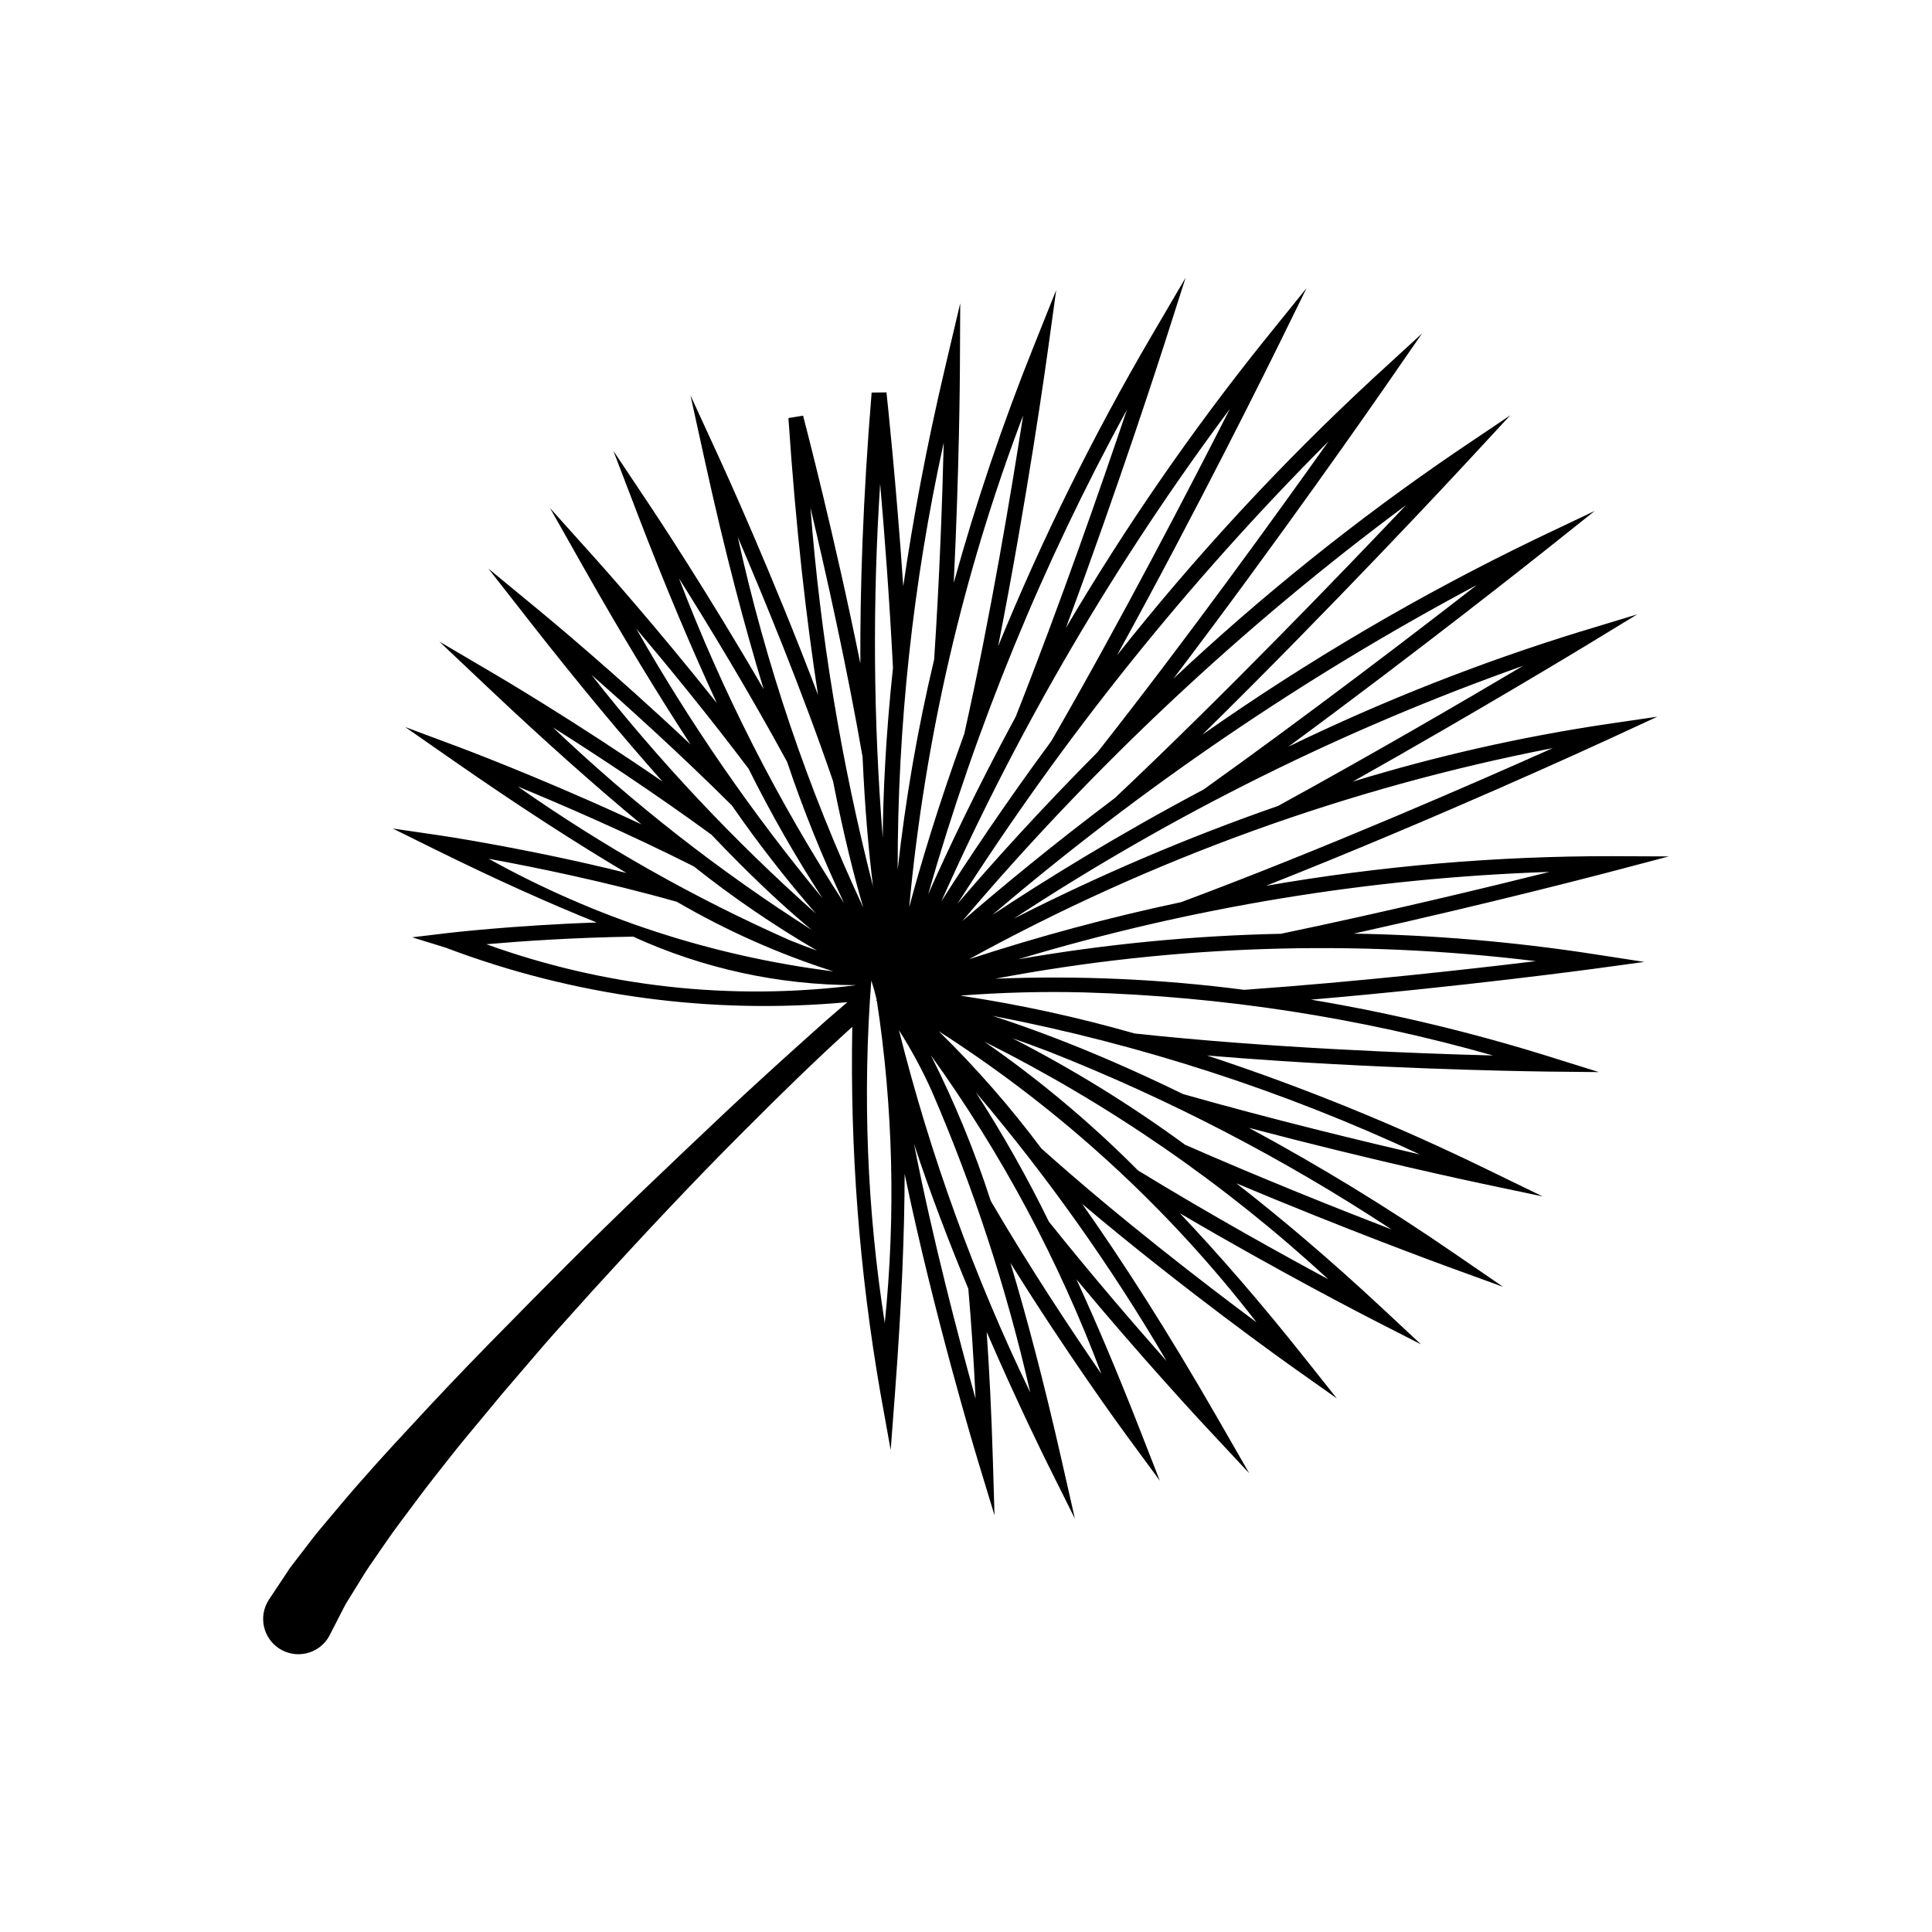 <?xml version="1.0" encoding="UTF-8"?>
<!-- Uploaded to: SVG Repo, www.svgrepo.com, Generator: SVG Repo Mixer Tools -->
<svg fill="#000000" width="800px" height="800px" version="1.1" viewBox="144 144 512 512" xmlns="http://www.w3.org/2000/svg">
 <path d="m542.36 485.04-12.883-8.836h-0.004c-17.551-12.082-35.746-23.207-54.504-33.32 32.125 8.496 59.758 14.367 62.078 14.855l15.777 3.324-14.508-7.043c-24.098-11.785-48.973-21.91-74.449-30.305 6.312 0.527 12.906 1.02 19.836 1.473 37.383 2.434 70.289 2.789 70.617 2.793l13.414 0.137-12.809-4 0.004-0.004c-20.797-6.512-42.016-11.59-63.508-15.199 39.672-3.387 74.535-8.117 74.887-8.16l13.461-1.836-13.43-2.074c-21.047-3.242-42.289-5.055-63.582-5.426 36.164-8.012 66.316-15.926 68.996-16.633l14.508-3.828-15.004-0.059 0.004-0.004c-30.762-0.039-61.465 2.59-91.773 7.859 45.23-17.852 88.137-37.613 91.336-39.094l12.395-5.727-13.504 1.977h0.004c-22.754 3.394-45.227 8.484-67.223 15.227 34.012-19.145 61.777-36.035 62.086-36.219l13.285-8.094-14.887 4.516-0.004-0.004c-26.582 8.188-52.5 18.395-77.527 30.531 35.027-25.789 65.172-49.73 67.695-51.734l13.477-10.727-15.559 7.394h0.004c-30.836 14.887-60.414 32.246-88.445 51.914 35.172-34.566 67.598-69.52 70.031-72.145l11.578-12.504-14.133 9.523h-0.004c-26.566 18.102-51.684 38.246-75.117 60.254 28.57-37.66 53.875-74.133 55.836-76.965l10.047-14.508-13.012 11.938c-24.469 22.672-47.152 47.207-67.84 73.375 22.023-40.02 40.988-78.492 42.445-81.453l7.812-15.891-11.125 13.781c-19.375 24.133-36.977 49.637-52.672 76.309 14.164-38.109 25.391-73.02 26.277-75.801l5.453-17.027-9.039 15.43c-15.469 26.422-29.047 53.902-40.645 82.238 7.727-39.137 12.805-75.633 13.188-78.41l2.203-15.984-5.992 14.977c-8.215 20.465-15.281 41.371-21.164 62.625 1.469-30.008 1.625-54.535 1.637-56.723l0.086-17.379-3.988 16.914c-5.039 21.363-8.602 40.738-11.109 58.07-1.879-27.484-4.238-49.383-4.453-51.371l-3.93 0.051c-2.301 27.91-3.078 51.77-2.988 71.809-6.828-33.715-14.59-63.438-15.18-65.695l-3.883 0.637c1.969 29.336 4.789 53.602 7.844 73.375-12.172-32.184-25.168-60.609-26.129-62.691l-7.668-16.684 3.941 17.938c5.188 23.613 10.434 43.395 15.453 59.934-14.914-25.773-28.93-46.848-30.043-48.516l-9.797-14.684 6.309 16.48c7.539 19.695 14.609 36.332 21.125 50.395-16.488-20.746-30.883-36.84-32.086-38.18l-12.137-13.523 8.945 15.82c10.504 18.566 19.934 34.008 28.312 46.836-20.273-19.098-38.184-33.914-39.609-35.09l-13.98-11.523 11.164 14.27c13.234 16.91 24.859 30.785 35.008 42.188-22.738-15.633-42.57-27.352-44.133-28.273l-15.027-8.84 12.668 11.98c15.676 14.824 29.23 26.797 40.895 36.465l-4.695-2.172c-23.426-10.719-43.055-18.074-43.25-18.145l-14.684-5.484 12.863 8.957c17.742 12.355 32.895 22.066 45.781 29.719l-5.379-1.309c-24.129-5.711-44.004-8.633-44.199-8.664l-12.352-1.801 11.184 5.527c16.371 8.09 30.566 14.426 42.863 19.375-22.293 0.762-39.469 2.797-39.664 2.82l-9.227 1.109 8.879 2.742 0.004 0.004c33.922 12.848 70.328 17.789 106.45 14.438l-5.492 4.734-5.441 4.871c-3.637 3.238-7.234 6.508-10.824 9.793-3.613 3.258-7.16 6.582-10.707 9.91-14.141 13.348-28.258 26.73-42.02 40.492-13.703 13.82-27.477 27.602-40.699 42.023-6.688 7.144-13.281 14.41-19.656 21.996l-4.789 5.707c-1.621 1.875-3.106 3.965-4.668 5.945l-2.316 3.016-1.156 1.512-1.086 1.652-4.414 6.637-0.535 0.914c-2.352 4.594-0.535 10.223 4.055 12.574 4.594 2.352 10.223 0.539 12.578-4.055l0.402-0.797 3.008-5.871 0.762-1.473 0.914-1.477 1.832-2.961c1.258-1.969 2.383-3.977 3.746-5.922l4.039-5.852c2.648-3.922 5.633-7.699 8.465-11.551s5.867-7.598 8.824-11.387c2.973-3.777 6.078-7.465 9.16-11.172l4.621-5.57 4.711-5.496c3.156-3.656 6.258-7.356 9.484-10.957l9.688-10.793c13.027-14.289 26.238-28.445 39.922-42.117 9.438-9.461 19-18.852 28.891-27.789-0.613 32.457 1.875 64.898 7.426 96.883l2.75 15.285 1.168-15.488c1.785-23.719 2.504-42.629 2.531-57.715 7.781 37.484 18.785 73.93 19.512 76.32l4.305 14.176-0.441-14.812c-0.367-12.332-0.926-23.551-1.637-33.785 8.328 19.203 15.371 33.402 16.039 34.746l7.344 14.738-3.648-16.059c-4.629-20.383-9.156-37.449-13.441-51.734 15.156 24.391 29.547 44.059 30.672 45.59l8.914 12.129-5.477-14.02c-5.844-14.941-11.387-27.961-16.602-39.316 17.527 21.047 32.766 37.43 34.059 38.82l11.727 12.562-8.566-14.898c-13.324-23.168-25.281-41.715-35.73-56.508 27.246 23.012 54.281 42.203 56.227 43.582l11.277 7.973-8.594-10.809c-11.836-14.902-22.863-27.539-33.004-38.254 26.473 15.562 49.383 27.316 51.316 28.305l12.578 6.43-10.332-9.637c-13.793-12.859-26.691-23.77-38.586-33.031 29.16 12.266 53.875 21.312 56.023 22.098zm-65.395 9.371c-13.695-10.188-36.57-27.766-57.012-46.082-8.25-11.035-17.34-21.414-27.188-31.051 32.289 20.68 60.773 46.77 84.199 77.125zm-98.496 0.199c-4.699-30.016-5.898-60.48-3.566-90.773l0.688 2.231h-0.055l0.07 0.043 0.379 1.426-0.102 0.043 0.113 0.012 0.34 1.422-0.289 0.277 0.324-0.117v0.004c4.32 28.273 5.023 56.98 2.098 85.434zm-105.58-100.38c8.945-0.781 23.09-1.777 38.902-2.008 18.516 8.461 38.633 12.844 58.992 12.852v0.023-0.004c-33.031 4.176-66.582 0.449-97.895-10.863zm27.863-71.383c10.141 8.906 23.852 21.324 37.191 34.598h0.004c6.894 9.957 14.332 19.527 22.277 28.668-21.68-19.262-41.586-40.438-59.473-63.266zm195.32-61.887c-13.711 19.305-37.738 52.574-61.207 82.363-15.57 15.66-28.164 29.707-37.117 40.176v-0.004c28.25-44.277 61.219-85.363 98.324-122.54zm20.531 16.914c-17.043 17.977-48.031 50.133-77.133 77.598-16.891 12.707-30.68 24.156-40.449 32.625l0.004-0.004c34.848-41.121 74.297-78.102 117.58-110.22zm34.391 120.84c-17.129 2.082-46.914 5.441-77.285 7.602h0.004c-21.859-2.844-43.922-3.832-65.949-2.949 47.219-8.926 95.535-10.496 143.23-4.652zm-127.68 20.262c-6.055-2.316-11.473-4.207-16.258-5.762l0.004-0.004c39.113 7.531 77.148 19.871 113.23 36.73-15.391-3.551-38.957-9.25-62.758-15.996-13.355-6.523-24.895-11.398-34.219-14.969zm-24.812-11.125c10.82-0.84 21.672-1.129 32.523-0.863 36.77 1.047 73.266 6.668 108.64 16.73-20.695-0.547-59.82-2.027-94.98-5.836v0.004c-15.164-4.344-30.59-7.695-46.188-10.035zm84.949-16.391c-23.352 0.492-46.629 2.75-69.633 6.762 45.746-13.754 93.078-21.539 140.82-23.16-16.328 4.078-43.113 10.539-71.191 16.402zm-82.625 6.727c48.344-26.559 100.53-45.426 154.68-55.934-20.5 9.168-60.816 26.777-98.469 40.82-18.992 4.023-37.754 9.07-56.203 15.117zm11.848-10.746c42.133-27.672 87.449-50.164 134.96-66.992-14.84 8.801-39.094 22.961-64.926 37.129v-0.004c-23.992 8.359-47.391 18.34-70.035 29.871zm-5.668-1c39.512-33.688 82.555-62.996 128.38-87.414-16.551 12.859-44.352 34.133-72.418 54.199-22.977 12.176-42.137 24.066-55.957 33.219zm-13.543-3.566c20.578-46.199 46.227-89.973 76.465-130.51-10.551 20.77-28.953 56.227-47.281 87.973-12.449 16.887-22.289 31.672-29.184 42.539zm-3.488-1.879h-0.004c12.73-44.621 30.398-87.688 52.668-128.39-6.621 19.66-17.668 51.48-29.461 81.309-10.219 18.887-17.934 35.199-23.207 47.086zm-5.031 3.441h-0.004c4.137-44.609 14.293-88.449 30.199-130.33-3.09 19.895-8.664 53.387-15.594 84.352-6.977 19.16-11.664 34.977-14.605 45.973zm-3.051-9.941c-0.055-38.059 4.039-76.016 12.203-113.19-0.355 14.562-1.082 35.621-2.539 57.461-4.371 18.359-7.598 36.973-9.664 55.73zm-3.957-8.539c-2.5-31.191-2.727-62.52-0.684-93.742 1.145 13.219 2.481 30.633 3.394 48.77-1.895 17.863-2.606 32.906-2.711 44.973zm-2.586 12.906c-8.414-32.895-13.957-66.453-16.57-100.3 4.125 17.379 9.652 42.102 13.805 65.984 0.633 14.145 1.684 25.555 2.766 34.316zm-2.594 5.613v-0.004c-14.641-31.391-25.785-64.301-33.234-98.133 7.016 16.359 17.117 40.91 25.242 64.676 2.84 14.457 5.652 25.477 7.996 33.457zm-5.074-1.152c-17.57-27.066-32.234-55.91-43.746-86.059 7.797 12.402 18.641 30.223 28.66 48.652 4.289 12.754 9.328 25.246 15.09 37.406zm-5.699-1.258h0.004c-18.508-22.328-35.027-46.238-49.359-71.453 8.203 9.715 19.09 22.973 29.762 37.121 5.871 11.812 12.414 23.273 19.602 34.332zm-22.48-9.703c7.859 7.883 14.375 13.746 19.648 18.105h0.004c-24.555-15.637-47.535-33.621-68.621-53.695 11.297 7.152 26.785 17.305 42.008 28.434 2.426 2.543 4.754 4.941 6.969 7.156zm20.996 23.535c-2.164-0.75-4.574-1.652-7.266-2.754h0.004c-25.266-11.203-49.387-24.84-72.016-40.715 12.145 5.008 29.449 12.504 46.664 21.188v0.004c10.324 8.199 21.223 15.645 32.617 22.277zm4.312 5.519h0.004c-32.066-4.008-63.062-14.133-91.309-29.832 12.125 2.215 30.832 6.027 49.863 11.395 13.102 7.641 27.004 13.82 41.449 18.438zm21.387 45.648c4.242 12.98 9.383 26.32 14.418 38.469 0.766 8.805 1.418 18.484 1.922 29.152-4.457-16.016-11.348-42.148-16.332-67.617zm-3.969-30.047c3.281 5.152 6.184 10.539 8.688 16.109 11.145 25.77 19.883 52.508 26.105 79.883-14.84-30.727-26.5-62.891-34.793-95.992zm8.473 6.656c18.727 26.027 33.918 54.418 45.18 84.438-7.734-11.227-18.934-28.066-29.328-45.867-4.273-13.246-9.574-26.141-15.852-38.566zm11.914 9.816h0.004c18.879 22.227 35.789 46.051 50.535 71.207-8.379-9.473-19.789-22.695-31.184-36.938-5.769-11.793-12.23-23.234-19.352-34.266zm42.949 20.672c-12.496-12.582-26.117-23.996-40.684-34.105 33.184 16.602 63.863 37.797 91.133 62.965-12.27-6.602-31.199-17.082-50.449-28.855zm-33.23-35.004c2.992 1.043 6.184 2.211 9.574 3.504 31.828 12.555 62.277 28.355 90.863 47.156-13.504-5.207-33.812-13.281-54.73-22.453v-0.004c-14.469-10.59-29.75-20.02-45.707-28.199z"/>
</svg>